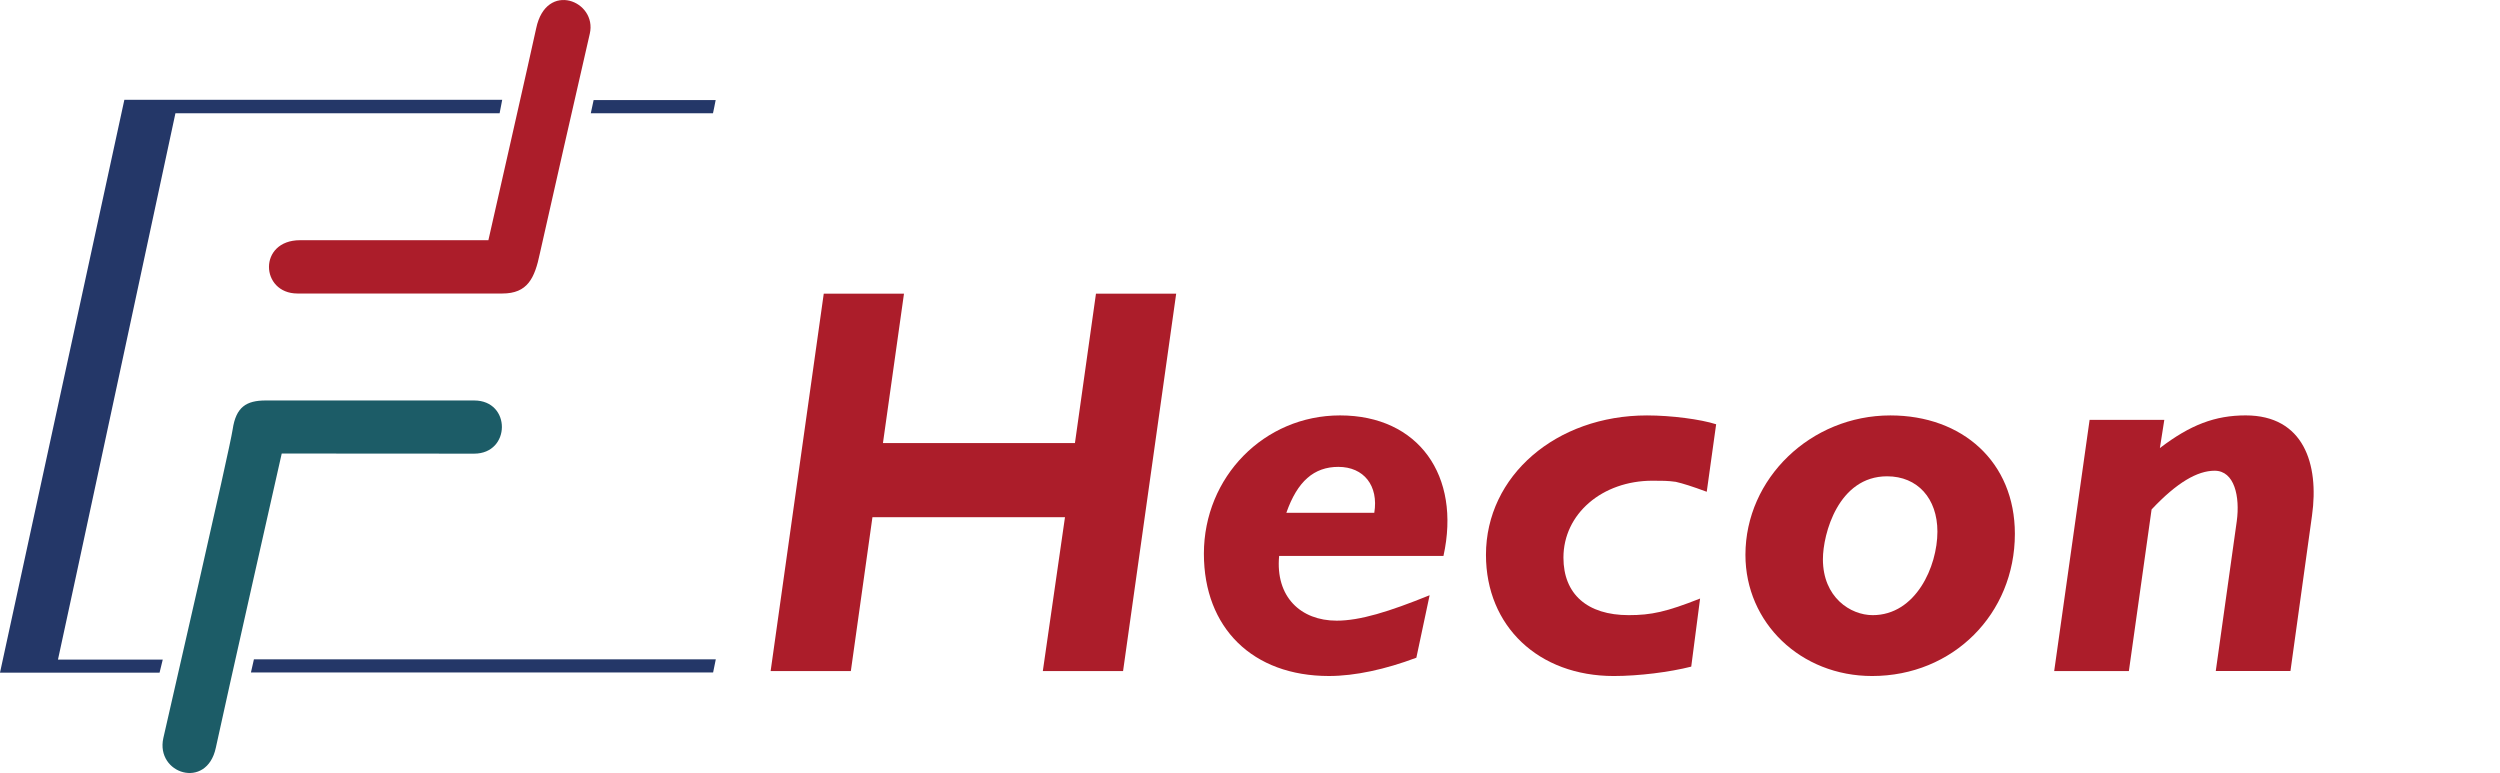 <?xml version="1.0" encoding="UTF-8"?>
<!-- Generator: Adobe Illustrator 16.0.0, SVG Export Plug-In . SVG Version: 6.00 Build 0)  -->
<svg xmlns="http://www.w3.org/2000/svg" xmlns:xlink="http://www.w3.org/1999/xlink" version="1.1" id="Ebene_1" x="0px" y="0px" width="236px" height="73px" viewBox="0 0 236 73" xml:space="preserve">
<g>
	<g>
		<polygon fill="#AC1D2A" points="111.031,27.724 103.459,27.724 101.474,41.827 83.35,41.827 85.336,27.724 77.762,27.724     72.748,63.347 80.32,63.347 82.358,48.826 100.534,48.826 98.443,63.347 106.018,63.347 111.031,27.724   "></polygon>
		<path fill-rule="evenodd" clip-rule="evenodd" fill="#AC1D2A" d="M136.263,52.481c1.671-7.572-2.351-13.266-9.765-13.266    c-7.157,0-12.851,5.798-12.851,13.057c0,7,4.598,11.543,11.805,11.543c2.454,0,5.327-0.627,8.252-1.726l1.252-5.899    c-3.864,1.567-6.581,2.401-8.774,2.401c-3.393,0-5.796-2.245-5.432-6.111H136.263L136.263,52.481z M121.43,48.409    c1.045-2.979,2.612-4.336,4.91-4.336c2.403,0,3.813,1.775,3.393,4.336H121.43L121.43,48.409z"></path>
		<path fill="#AC1D2A" d="M162.004,40.051c-1.462-0.47-4.231-0.835-6.53-0.835c-8.566,0-15.199,5.694-15.199,13.162    c0,6.739,4.962,11.438,12.067,11.438c2.351,0,5.275-0.367,7.311-0.887l0.836-6.427c-3.186,1.256-4.597,1.567-6.738,1.567    c-3.917,0-6.162-1.984-6.162-5.431c0-4.125,3.655-7.259,8.406-7.259c0.888,0,1.462,0,2.197,0.105    c0.677,0.155,1.513,0.417,2.925,0.938L162.004,40.051L162.004,40.051z"></path>
		<path fill-rule="evenodd" clip-rule="evenodd" fill="#AC1D2A" d="M190.204,50.393c0-6.791-4.961-11.177-11.752-11.177    c-7.521,0-13.683,5.955-13.683,13.162c0,6.423,5.224,11.438,11.961,11.438C184.354,63.815,190.204,57.966,190.204,50.393    L190.204,50.393z M182.892,50.185c0,3.289-2.037,7.885-6.112,7.885c-2.088,0-4.697-1.67-4.697-5.275    c0-2.402,1.462-7.832,6.058-7.832C181.013,44.962,182.892,47.049,182.892,50.185L182.892,50.185z"></path>
		<path fill="#AC1D2A" d="M204.311,39.633h-7.052l-3.343,23.713h7.05l2.143-15.253c2.402-2.556,4.333-3.656,5.952-3.656    c1.881,0,2.402,2.454,2.091,4.754l-1.984,14.155h7.05l2.035-14.679c0.682-4.856-0.783-9.453-6.264-9.453    c-2.875,0-5.224,0.886-8.097,3.084L204.311,39.633L204.311,39.633z"></path>
	</g>
	<g>
		<path fill="#243768" d="M55.771,10.693c0,0,11.523,0,11.535,0c0.012,0,0.252-1.244,0.252-1.244H56.038L55.771,10.693z"></path>
		<path fill="#243768" d="M0,63.497h15.063l0.3-1.23c0,0-9.916,0.003-9.891,0C5.496,62.263,16.561,10.69,16.561,10.69h30.603    l0.244-1.267H11.739L0,63.497L0,63.497z"></path>
		<polygon fill="#243768" points="23.688,63.482 67.318,63.482 67.57,62.244 23.969,62.244   "></polygon>
		<path fill="#AC1D2A" d="M28.081,27.707c4.021,0,17.772,0,19.339,0c2.384,0,3.054-1.439,3.545-3.793    c0.211-1.009,4.202-18.547,4.71-20.727c0.723-3.099-4.112-5.033-5.058-0.521c-0.382,1.818-4.513,20.009-4.513,20.009    s-15.521,0-17.772,0C24.342,22.674,24.565,27.707,28.081,27.707L28.081,27.707z"></path>
		<path fill="#1C5C67" d="M44.758,42.825c3.472,0,3.517-5.021,0-5.021c-3.773,0-17.984,0-19.667,0c-1.838,0-2.816,0.616-3.127,2.727    c-0.291,1.968-6.112,27.182-6.546,29.148c-0.743,3.361,4.102,4.917,4.955,0.911c0.86-4.038,6.222-27.777,6.222-27.777    S41.285,42.825,44.758,42.825L44.758,42.825z"></path>
	</g>
</g>
</svg>
